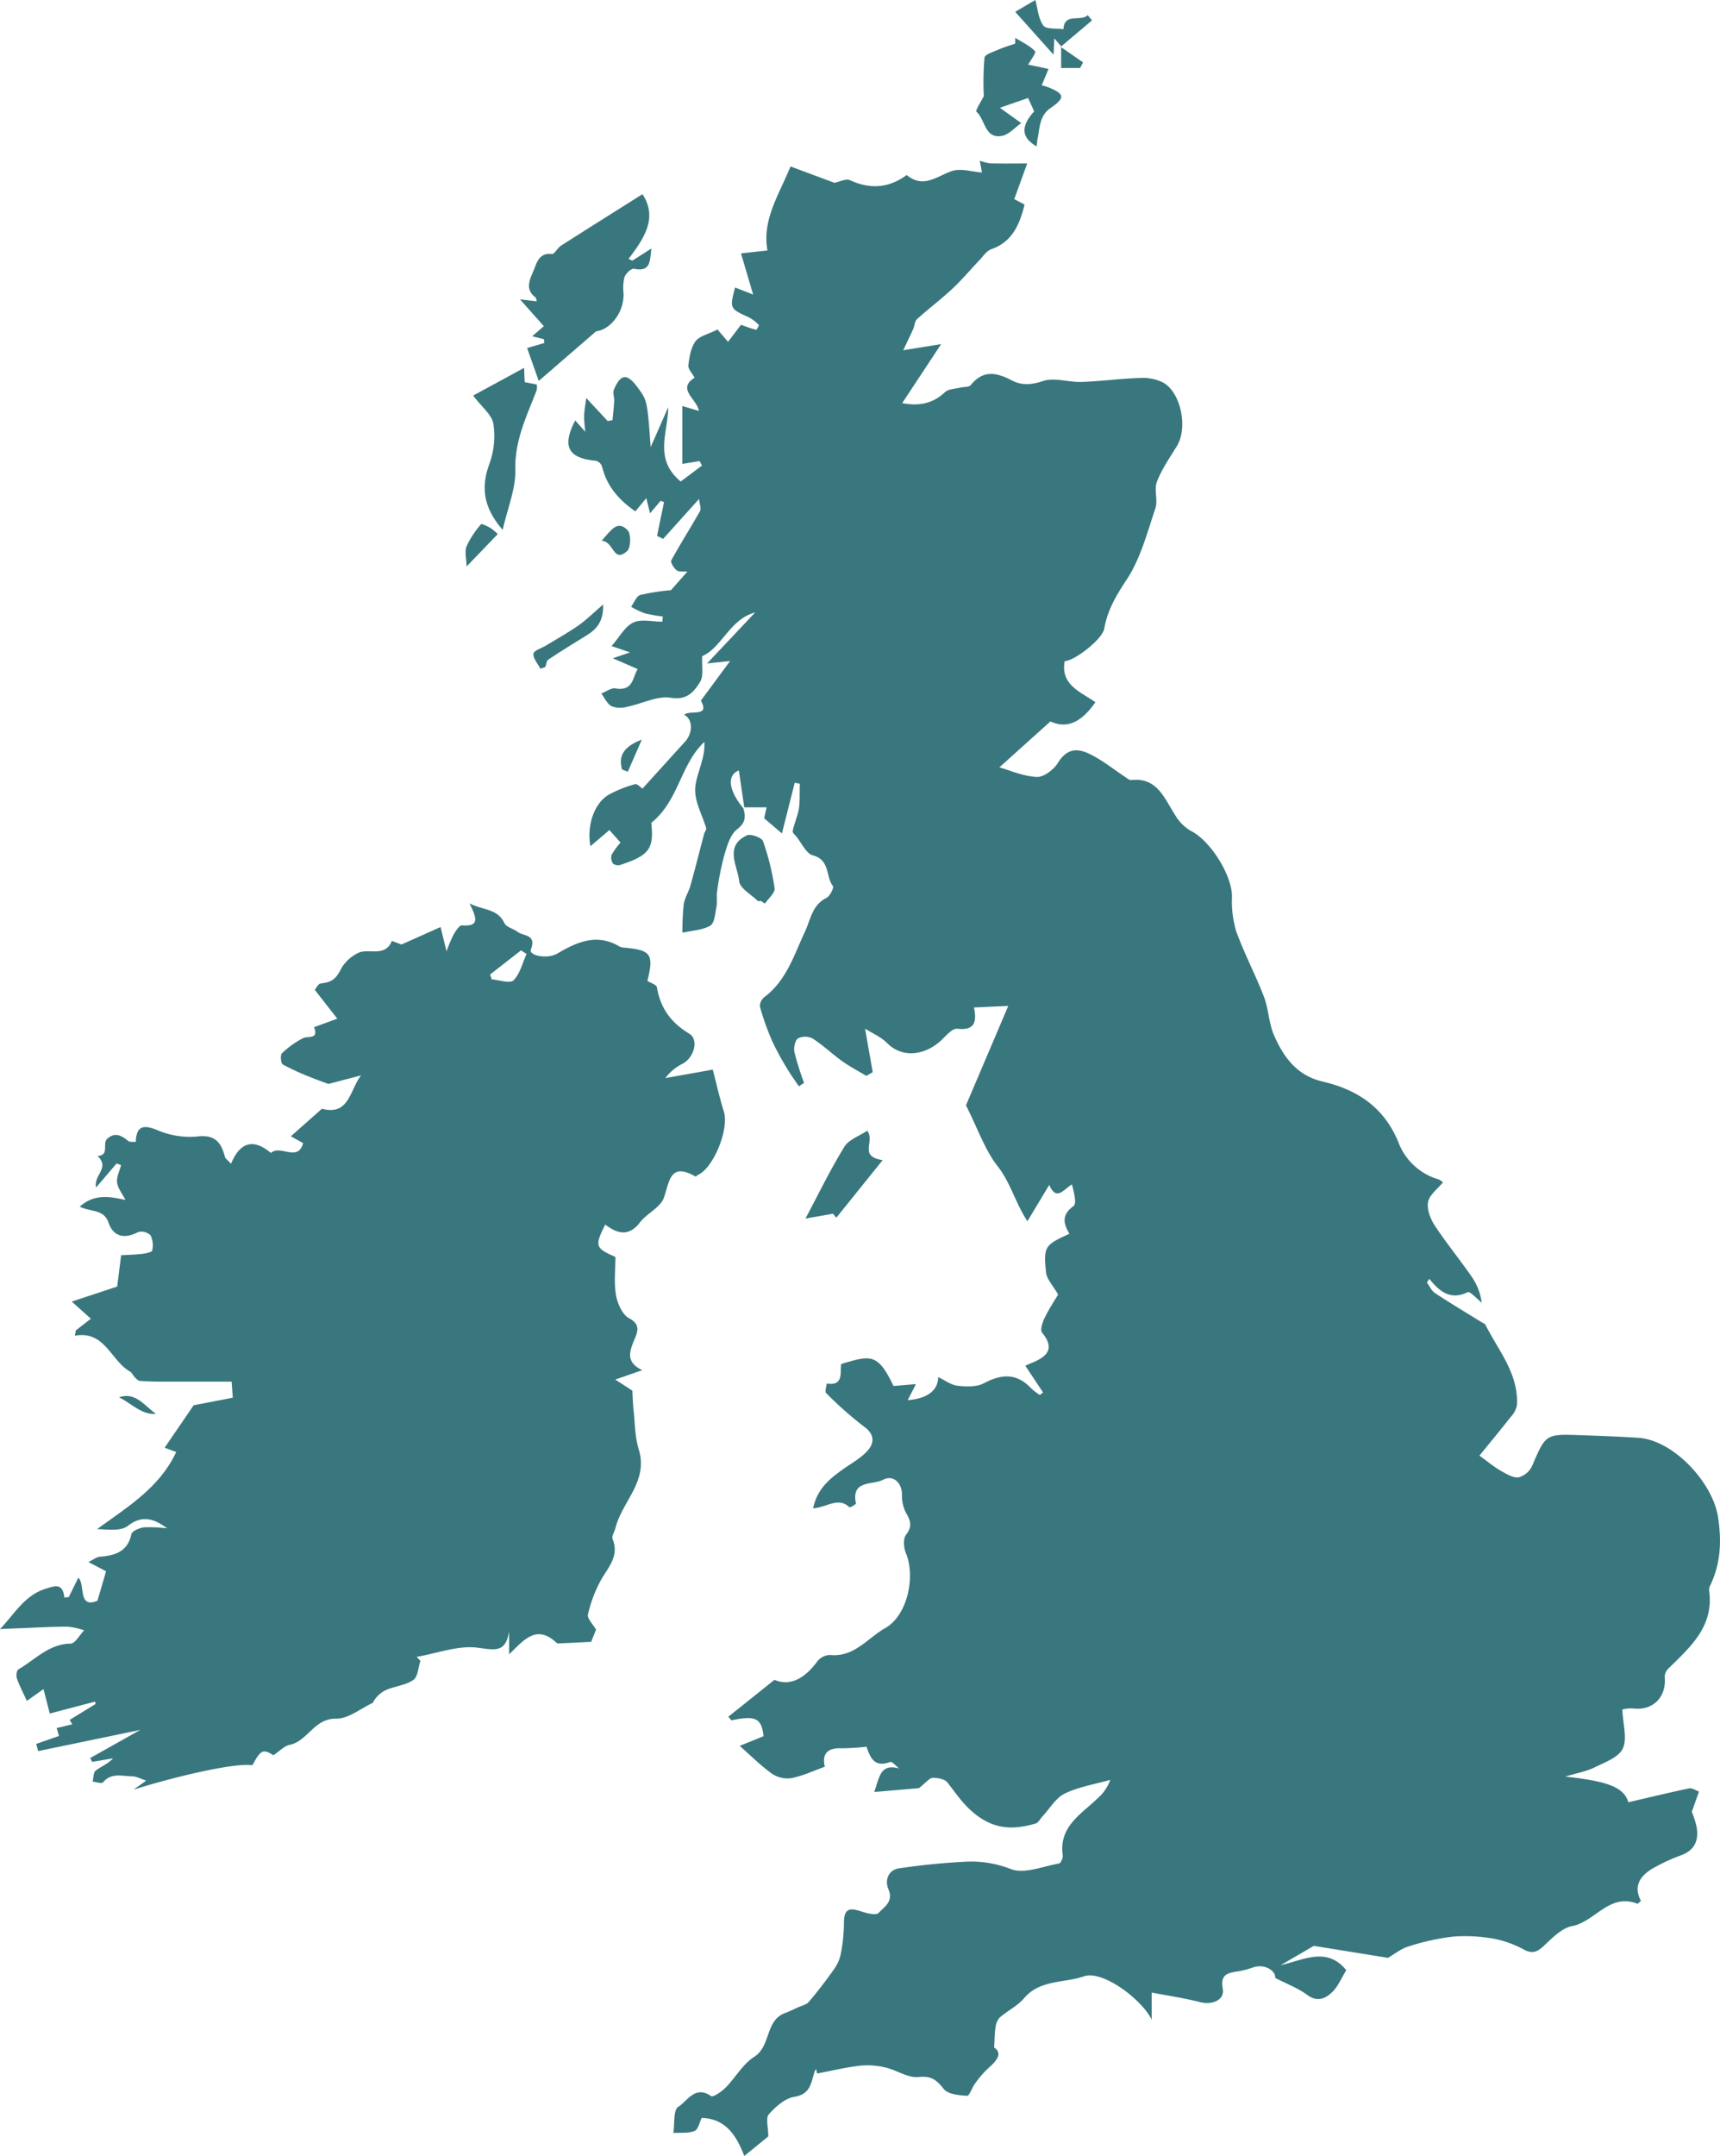 <svg xmlns="http://www.w3.org/2000/svg" width="447.024" height="560.02" viewBox="0 0 447.024 560.02"><g id="_405096787_cf9624eb-1372-4a54-9622-b706fa7c49c6" data-name="405096787_cf9624eb-1372-4a54-9622-b706fa7c49c6" transform="translate(-449.544 -304.736)"><g id="Group_2" data-name="Group 2" transform="translate(449.544 304.736)"><path id="Path_1" data-name="Path 1" d="M858.805,575.695c.652,2.183.658,3.734-1.618,5.5-1.785,1.388-2.6,4.31-3.319,6.708A74.21,74.21,0,0,0,852,597.295c-.219,1.346.076,2.782-.184,4.114-.331,1.7-.5,4.19-1.608,4.816-2.084,1.18-4.785,1.271-7.229,1.815a66.65,66.65,0,0,1,.35-7.38c.253-1.679,1.283-3.225,1.748-4.891,1.239-4.438,2.356-8.91,3.537-13.364.143-.538.667-1.134.538-1.559-.938-3.1-2.615-6.111-2.837-9.238-.2-2.795,1.169-5.7,1.839-8.557a14.328,14.328,0,0,0,.541-4.56c-6.268,5.838-6.639,15.315-13.817,21.025.754,6.615-.447,8.429-7.942,10.895a2.223,2.223,0,0,1-1.948-.265,2.729,2.729,0,0,1-.429-2.284,18.657,18.657,0,0,1,2.345-3.226l-2.9-3.253-4.924,4.191c-1.035-5.432,1.061-11.264,4.787-13.391a31.248,31.248,0,0,1,6.793-2.712c.59-.171,1.538.895,1.939,1.149,3.483-3.838,7.285-8.03,11.09-12.219,2.051-2.258,2.027-5.8-.254-6.961,1.518-1.383,6.824.772,4.341-3.678l7.6-10.286-5.981.627,12.489-13.241c-6.57,1.727-8.673,9.167-13.75,11.339-.162,2.624.413,5.2-.589,6.761-1.552,2.42-3.273,4.749-7.552,4.062-3.575-.575-7.557,1.575-11.394,2.344a6.546,6.546,0,0,1-4.027-.142c-1.15-.618-1.8-2.162-2.673-3.3,1.228-.477,2.55-1.519,3.668-1.333,4.694.782,4.428-2.885,5.794-5.024l-6.469-2.81,4.479-1.521-4.8-1.649c2.134-2.43,3.5-5.117,5.649-6.111,2.1-.97,4.994-.211,7.54-.211l.128-1.359a39.145,39.145,0,0,1-4.687-.821,23.354,23.354,0,0,1-3.558-1.7c.791-1.067,1.393-2.779,2.408-3.074a55.839,55.839,0,0,1,7.965-1.242l4.245-4.811c-1.068-.1-2.2.117-2.777-.348-.732-.585-1.663-2.083-1.393-2.577,2.373-4.342,5.047-8.519,7.484-12.829.343-.606-.116-1.664-.267-3.133l-9.345,10.385-1.578-.8,1.818-8.765-.885-.326-2.748,3.231-.975-3.935L830.75,498.6c-4.262-2.946-7.41-6.512-8.64-11.588a2.392,2.392,0,0,0-1.548-1.543c-7.273-.648-8.97-3.693-5.441-10.481l2.61,2.932c-.119-1.5-.326-2.8-.294-4.1.034-1.345.3-2.684.545-4.673l5.566,5.982,1.262-.211c.153-1.662.356-3.322.441-4.988.049-.975-.429-2.1-.085-2.914,1.775-4.195,3.447-4.318,6.169-.61,2.515,3.426,2.515,3.426,3.4,15.5l4.554-10.362c.013,6.523-3.9,13.389,3.258,19.3l5.539-4.154-.66-1.153-4.476.742V471.236l4.316,1.275c-.456-3.049-5.844-5.68-1.118-8.625-.64-1.186-1.73-2.261-1.62-3.194.255-2.152.632-4.566,1.838-6.243.983-1.367,3.24-1.819,5.735-3.084l2.74,3.192,3.382-4.431a39.393,39.393,0,0,0,3.9,1.316c.154.035.818-1.153.734-1.233a10.055,10.055,0,0,0-2.528-1.961c-5.076-2.333-5.092-2.3-3.661-7.8l4.7,1.836-3.159-10.693,6.878-.762c-1.448-7.946,2.933-14.317,5.993-21.818l11.425,4.249c1.276-.248,2.976-1.169,4.03-.683,4.959,2.285,9.581,2.129,14.112-.9.228-.152.61-.464.679-.408,4.287,3.518,7.724.322,11.642-1.047,2.352-.821,5.342.188,7.854.361l-.555-3.077a12.224,12.224,0,0,0,2.669.686c2.94.088,5.885.033,9.656.033l-3.363,9.271,2.688,1.419c-1.318,5.208-3.172,9.668-8.675,11.6-1.215.426-2.108,1.843-3.084,2.866-2.359,2.469-4.556,5.107-7.049,7.43-2.941,2.742-6.177,5.165-9.157,7.867-.621.563-.63,1.766-1.016,2.631-.738,1.656-1.544,3.281-2.569,5.439l9.857-1.586L900.1,470.486c4.063.776,7.828.288,11.11-2.84.887-.846,2.6-.838,3.947-1.183.939-.241,2.307-.084,2.777-.671,3.222-4.02,6.735-3.261,10.657-1.208,2.576,1.348,5.094,1.174,8.131.16,2.964-.989,6.634.354,9.978.24,5.08-.173,10.143-.874,15.224-1.035a11.917,11.917,0,0,1,6.026,1.208c4.661,2.658,6.414,11.8,3.557,16.462-1.86,3.033-3.944,6.015-5.208,9.3-.79,2.052.312,4.806-.4,6.918-2.126,6.3-3.849,13.022-7.434,18.455-2.712,4.11-4.994,7.907-5.842,12.737-.507,2.886-7.863,8.462-10.288,8.471-1.142,6.238,4.2,8,7.985,10.674-3.777,5.432-7.536,6.915-11.7,4.994l-13.257,11.929c2.7.761,6.17,2.322,9.706,2.492,1.819.088,4.42-1.893,5.508-3.654,2.474-4.005,5.316-3.766,8.4-2.239,3.229,1.6,6.092,3.933,9.126,5.93.477.314,1.041.818,1.515.767,6.841-.734,8.588,4.765,11.414,9.078a11.478,11.478,0,0,0,4.049,4.107c5.011,2.44,10.722,11.425,10.737,17.065a27.177,27.177,0,0,0,1.085,9.019c2.1,5.8,5.016,11.294,7.23,17.055,1.21,3.149,1.229,6.776,2.56,9.854,2.468,5.709,5.917,10.555,12.675,12.14,9.179,2.152,16.194,6.8,19.894,16.26a15.858,15.858,0,0,0,10.237,9.152,3.91,3.91,0,0,1,1.145.772c-1.42,1.753-3.514,3.246-3.864,5.074-.358,1.867.561,4.347,1.683,6.06,2.984,4.555,6.467,8.78,9.567,13.265a15.245,15.245,0,0,1,2.686,6.851c-1.245-.967-3.028-3.03-3.649-2.725-4.394,2.157-7.272-.092-9.972-3.466l-.628.957c.7.935,1.208,2.152,2.124,2.756,3.954,2.608,8.027,5.035,12.055,7.531.365.226.888.383,1.054.715,3.367,6.726,8.667,12.723,8.163,20.914a6.369,6.369,0,0,1-1.642,3.047c-2.694,3.427-5.476,6.785-8.1,10.009,2.405,1.729,3.876,2.979,5.526,3.913,1.449.82,3.176,1.9,4.638,1.723a5.467,5.467,0,0,0,3.533-2.968c3.5-8.178,3.5-8.3,12.171-8,5.15.177,10.3.365,15.445.7,9.123.592,19.382,11.661,20.718,20.668.938,6.325.663,12.053-2.069,17.736a2.369,2.369,0,0,0-.262,1.263c1.305,9.274-4.84,14.626-10.554,20.236a3.125,3.125,0,0,0-.99,2.14c.535,5.242-3.015,8.856-8.092,8.272a9.216,9.216,0,0,0-2.914.26c.158,3.9,1.316,7.581.108,10.153-1.076,2.291-4.665,3.566-7.343,4.889-2.068,1.022-4.441,1.427-7.593,2.383,11.507,1.249,15.226,2.9,16.39,6.666,5.278-1.227,10.516-2.5,15.791-3.606.766-.16,1.708.525,2.569.818l-1.872,5.259a23.753,23.753,0,0,1,1.218,3.8c.665,3.5-.367,6.151-4.022,7.509a47.644,47.644,0,0,0-7.311,3.387c-3.327,1.93-5.145,4.666-3.1,8.437-.507.437-.792.812-.908.765-7.263-2.9-11.018,4.652-17,5.805-2.482.478-4.8,2.728-6.781,4.605-1.71,1.62-3,2.864-5.523,1.6a27.916,27.916,0,0,0-7.481-2.829,42.539,42.539,0,0,0-10.939-.669,59.663,59.663,0,0,0-11.744,2.563c-2.034.612-3.809,2.081-5.372,2.973l-19.279-3.112-8.627,5.022c5.939-1.326,12.015-4.936,17.072,1.3-1.326,2.135-2.159,4.248-3.648,5.677-1.747,1.675-3.845,2.7-6.5.743-2.4-1.768-5.309-2.854-8.322-4.411.176-1.881-2.761-3.766-5.748-2.74a22.986,22.986,0,0,1-3.523.959c-2.62.452-5.144.495-4.363,4.6.542,2.855-2.686,4.288-5.9,3.462-4.082-1.051-8.279-1.656-12.581-2.483V890.4c-2.372-5.061-12.668-12.979-17.6-11.269-5.149,1.785-11.42.812-15.569,5.693-1.729,2.034-4.359,3.279-6.4,5.085a4.923,4.923,0,0,0-1.045,2.753c-.221,1.327-.192,2.7-.323,4.97,2.18,1.425.85,3.293-1.449,5.289a26.415,26.415,0,0,0-3.5,4.041c-.8,1.05-1.467,3.233-2.094,3.2-2.1-.122-4.945-.379-6.041-1.753-1.884-2.36-3.212-3.474-6.579-3.117-2.736.29-5.661-1.8-8.585-2.474a19.594,19.594,0,0,0-6.544-.483c-3.771.438-7.49,1.336-11.23,2.041l-.206-1.059c-.108.084-.277.146-.317.256-1.048,2.828-.921,6.15-5.365,6.854-2.437.386-4.885,2.563-6.65,4.538-.854.956-.147,3.307-.147,5.756l-6.235,5.079c-1.949-5.068-4.7-9.732-11.07-9.882-.567,1.124-.9,3-1.839,3.378-1.649.661-3.665.4-5.528.529.372-2.36-.039-5.973,1.289-6.8,2.331-1.455,4.381-5.682,8.522-2.782.517.362,2.746-1.163,3.781-2.209,2.562-2.591,4.456-6.1,7.416-7.981,4.435-2.825,2.8-9.479,8.058-11.393,1.117-.406,2.187-.944,3.269-1.442.981-.452,2.233-.692,2.872-1.444,2.31-2.721,4.494-5.562,6.554-8.478a10.48,10.48,0,0,0,1.77-4.034,44.28,44.28,0,0,0,.813-8.066c-.026-4.427,2.306-3.634,5.084-2.739,1.257.4,3.348.831,3.933.2,1.483-1.6,3.92-2.919,2.528-6.167-.957-2.234-.081-4.995,2.779-5.412,5.863-.856,11.784-1.461,17.7-1.74a28.115,28.115,0,0,1,11.377,1.948c3.519,1.309,8.315-.723,12.515-1.467.448-.08,1.047-1.453.95-2.137-1.061-7.457,4.763-10.62,9.037-14.767a11.433,11.433,0,0,0,3.317-4.817c-3.967,1.128-8.157,1.792-11.82,3.553-2.328,1.119-3.873,3.867-5.766,5.887-.611.652-1.1,1.7-1.832,1.912-5.5,1.571-10.372,1.688-15.55-2.339-3.187-2.478-5.056-5.39-7.345-8.313-.7-.9-2.548-1.263-3.846-1.216-.876.032-1.71,1.212-3.575,2.671l-11.615,1c1.369-3.861,1.565-7.5,6.482-6.1-.8-.605-1.854-1.9-2.347-1.707-4.221,1.613-5.216-1.333-6.149-3.957a59.915,59.915,0,0,1-6.456.409c-4.335-.184-5.015,2.066-4.371,4.794-2.855,1.02-5.658,2.356-8.61,2.944a7.247,7.247,0,0,1-5.112-1.122c-3.115-2.255-5.867-5.011-8.4-7.242l6.181-2.509c-.48-4.7-2.069-5.443-8.335-4.119l-.811-.941,11.989-9.581c4.194,1.78,7.991-.492,11.166-4.834a4.4,4.4,0,0,1,3.319-1.629c6.247.638,9.736-4.4,14.3-6.975,5.778-3.257,7.935-13.353,5.372-19.5-.579-1.389-.747-3.733.041-4.746,1.734-2.228,1.133-3.75-.067-5.81a9.52,9.52,0,0,1-.975-4.594c-.012-3.064-2.273-5.3-4.956-3.87-2.641,1.407-8.331-.03-7.019,6.129.047.224-1.542,1.139-1.677,1.009-2.937-2.811-5.905.049-9.444.258,1.037-5.038,4.253-7.633,7.687-10.089,2.264-1.619,4.855-2.984,6.609-5.05,1.558-1.834,1.712-4.076-1-6.024a96.4,96.4,0,0,1-9.922-8.768c-.386-.368.082-1.633.155-2.483,4.433.695,3.442-2.763,3.745-5.056,7.658-2.31,9.517-2.9,13.608,5.7l5.832-.489-2.134,4.165c4.99-.37,7.922-2.486,7.909-6,1.756.832,3.326,2.066,5.013,2.254,2.266.253,4.974.363,6.87-.641,4.585-2.428,8.519-2.686,12.26,1.294a17.749,17.749,0,0,0,2.27,1.76l.848-.666-4.61-6.943c.161-.071.922-.419,1.7-.739,3.878-1.606,6.148-3.6,2.648-7.87-.558-.68.141-2.743.729-3.935,1.2-2.424,2.712-4.691,3.452-5.936-1.347-2.376-2.964-4-3.145-5.767-.689-6.745-.31-7.108,6.091-10.032-1.615-2.617-2.077-4.938,1.046-7.185.891-.641.137-3.567-.415-5.644-2.323,1.488-4.028,4.366-5.887.143l-5.673,9.435c-3.142-4.806-4.4-10.045-7.692-14.224-3.318-4.209-5.114-9.617-8.274-15.883l10.988-25.816-8.907.4c.78,3.771.175,6.049-4.346,5.518-1.214-.143-2.807,1.689-4,2.849-3.843,3.744-9.891,5.2-14.222.889-1.655-1.647-3.974-2.63-5.742-3.757.639,3.626,1.316,7.469,1.993,11.311l-1.656.96c-2.11-1.271-4.31-2.417-6.308-3.845-2.606-1.862-4.94-4.123-7.628-5.844a4.231,4.231,0,0,0-3.842-.045c-.791.55-1.154,2.463-.909,3.6a81.188,81.188,0,0,0,2.492,7.963l-1.35.864c-.985-1.467-2.047-2.89-2.939-4.412a73.062,73.062,0,0,1-3.994-7.322,70.364,70.364,0,0,1-3.19-8.95,3.07,3.07,0,0,1,1.161-2.483c5.743-4.287,7.711-10.924,10.537-16.964,1.5-3.211,1.856-6.933,5.6-8.793.905-.449,1.992-2.682,1.69-3.066-1.945-2.467-.676-6.774-5.207-7.98-1.918-.511-3.074-3.635-4.755-5.4-.767-.806-.7-.538.774-5.272.769-2.465.432-5.275.594-7.929l-1.338-.275c-1.124,4.444-2.248,8.888-3.332,13.172l-4.615-3.937.633-2.842h-5.807c-.468-3.2-.936-6.4-1.4-9.579C854.511,567.125,854.935,571.056,858.805,575.695Z" transform="translate(-665.624 -365.772)" fill="#39777e"></path><path id="Path_2" data-name="Path 2" d="M492.991,1044.976c-3.224-2.366-6.36-3.656-10.219-.64-1.81,1.414-5.1.938-7.993.844,7.813-5.712,16.181-10.676,20.562-20.037l-3.01-1.108,7.536-11.025,10.174-1.975c-.11-1.515-.2-2.8-.3-4.162-3.666,0-7.8.01-11.944,0-3.92-.012-7.848.083-11.753-.17-.918-.059-1.759-1.325-2.482-2.331-5.189-2.7-6.626-10.883-14.572-9.427q.134-.7.268-1.391l3.911-3.026-4.971-4.455,11.8-3.9c.229-1.814.61-4.824,1.028-8.136,1.931-.116,3.749-.147,5.545-.365.91-.11,2.467-.444,2.538-.873a5.985,5.985,0,0,0-.439-3.942,3.415,3.415,0,0,0-3.25-.833c-3.533,1.88-6.426,1.16-7.65-2.4-1.266-3.678-4.606-2.736-7.5-4.216,3.747-3.306,7.552-2.685,11.883-1.734-.862-1.691-2.005-3.05-2.178-4.524-.169-1.446.648-3.008,1.032-4.519l-1.154-.44-5.34,6.251c-.7-3.272,3.7-5.042.381-8.186,3.205-.161,1.152-3.287,2.538-4.5,2.065-1.8,3.725-.778,5.444.607.37.3,1.089.163,1.948.262.162-4.047,1.822-4.609,5.467-3.148a21.5,21.5,0,0,0,10.326,1.732c4.721-.632,6.4,1.425,7.387,5.287.118.461.7.8,1.59,1.781,2.36-5.775,5.928-6.553,10.371-2.794,2.349-2.292,7.03,2.486,8.356-2.58l-3.183-1.763c2.89-2.559,5.356-4.745,7.824-6.927.1-.087.238-.234.321-.212,7.1,1.861,7.175-5.049,10.125-8.69l-8.519,2.232c-1.826-.686-3.25-1.167-4.632-1.752a63.755,63.755,0,0,1-7.206-3.3c-.514-.3-.706-2.461-.233-2.913a23.812,23.812,0,0,1,5.444-3.91c1.359-.7,4.181.435,2.9-2.869l6.046-2.212-5.855-7.489c.288-.325.864-1.587,1.572-1.666,3.054-.343,3.965-1.208,5.474-4.166a10.416,10.416,0,0,1,3.934-3.6c2.726-1.666,7.194,1.246,9.054-3.262.017-.041,2.228.823,2.486.918l10.176-4.538,1.548,6.307a37.587,37.587,0,0,1,1.847-4.375c.556-.936,1.511-2.427,2.183-2.373,4.639.382,3.816-1.929,1.926-5.709,3.685,1.851,7.278,1.331,9.088,5.136.5,1.059,2.34,1.429,3.445,2.272,1.512,1.154,4.942.595,3.445,4.544-.635,1.675,4.34,2.572,6.862,1.083,5.055-2.984,10.236-5.307,16.071-1.882a2.972,2.972,0,0,0,1.222.344c7.057.605,7.841,1.694,6.116,8.651.841.527,2.354.962,2.464,1.628.893,5.417,3.669,9.214,8.409,12.074,2.585,1.56,1.257,6.243-1.76,7.825a12.152,12.152,0,0,0-4.436,3.709l12.312-2.2c.976,3.737,1.782,7.376,2.888,10.923,1.386,4.443-2.608,14.507-6.682,16.4-.255.119-.586.511-.695.449-6.559-3.731-6.7,1.029-8.2,5.468-.862,2.552-4.411,4.074-6.241,6.452-2.92,3.8-5.891,2.918-9.023.567-2.776,5.554-2.595,6.148,2.659,8.392,0,3.23-.422,6.678.148,9.953.383,2.2,1.683,5.1,3.441,6.01,2.719,1.412,2.282,3.2,1.6,4.874-1.347,3.292-2.921,6.356,1.785,8.582l-7.013,2.44,4.437,2.893c.1,1.756.121,3.307.29,4.841.386,3.489.356,7.12,1.372,10.424,2.553,8.3-4.363,13.546-6.068,20.43-.238.96-1.023,2.1-.731,2.825,1.769,4.4-1.063,7.251-2.987,10.6a34.183,34.183,0,0,0-3.42,9.007c-.246,1.026,1.268,2.473,2.109,3.961l-1.271,3.144c-2.807.14-5.282.27-7.757.379-.414.018-.99.114-1.226-.108-5.342-5.024-8.635-.529-12.339,2.947v-5.894c-.918,5.446-3.479,4.845-8.077,4.217-5.111-.7-10.612,1.452-15.943,2.362l.961,1.059c-.57,1.7-.644,4.1-1.824,4.931-1.95,1.372-4.668,1.6-6.959,2.56a7.359,7.359,0,0,0-3.61,3.414c-3.165,1.454-6.352,4.147-9.491,4.093-5.763-.1-7.379,5.847-12.13,6.812-1.365.277-2.521,1.577-4.193,2.687-2.649-1.671-3.274-1.466-5.458,2.6-4.336-.7-19.342,2.724-30.877,6.328l3.27-2.336c-1.308-.42-2.481-1.1-3.66-1.113-2.582-.022-5.409-1.04-7.57,1.574-.33.4-1.769-.117-2.695-.209.253-.984.19-2.374.825-2.868,1.371-1.067,3.1-1.674,4.492-3.168l-5.424.918-.525-.994,13.016-7.307-26.537,5.5-.5-1.863,5.914-2.068-.612-2.053,4.061-.965-.666-1.156,6.736-4.138q-.076-.305-.153-.611l-11.756,3.1-1.638-6.358-4.315,3.072c-.965-2.109-1.919-3.9-2.581-5.793-.244-.7-.082-2.127.374-2.39,4.36-2.508,7.888-6.609,13.583-6.7,1.183-.018,2.332-2.242,3.5-3.449a19.445,19.445,0,0,0-4.251-.947c-4.13,0-8.261.247-12.391.4-1.8.069-3.6.158-5.236.231,3.651-3.681,6.292-8.82,12.037-10.535,2.232-.666,4.251-1.554,4.72,2.333l1.129-.107,2.478-5.033c1.907,1.66-.221,8.156,4.981,5.964l2.239-7.644-4.595-2.408c1.372-.654,2.139-1.292,2.956-1.363,3.918-.341,7.22-1.224,8.21-5.859.176-.823,2.12-1.651,3.326-1.786A36.532,36.532,0,0,1,492.991,1044.976Zm83.935-143.868.408,1.268c1.947.148,4.754,1.159,5.657.259,1.711-1.7,2.33-4.505,3.4-6.85l-1.426-.948Z" transform="translate(-449.544 -647.981)" fill="#39777e"></path><path id="Path_3" data-name="Path 3" d="M814.214,428.957c4.065,6.207.376,11.53-3.614,16.811l.985.449,4.939-3.14c-.384,3.389-.212,6.125-4.526,5.254-.683-.138-2.121,1.234-2.463,2.178a11.959,11.959,0,0,0-.231,4.227c.128,5.253-3.752,9.524-7.114,9.82l-14.931,12.91-3.022-8.54,4.477-1.321-.123-.987-3.04-.752,3.031-2.621-6.189-6.959,4.361.506c-.141-.409-.153-.9-.4-1.078-2.806-2.122-1.329-4.779-.439-6.9.794-1.89,1.345-4.731,4.755-4.31.677.084,1.444-1.573,2.347-2.151C799.927,437.933,806.88,433.58,814.214,428.957Z" transform="translate(-647.238 -378.517)" fill="#39777e"></path><path id="Path_4" data-name="Path 4" d="M1076.377,344.076a74.243,74.243,0,0,1,.179-9.977c.119-.877,2.391-1.547,3.746-2.148s2.815-1,4.228-1.494q.008-.755.015-1.509c1.779,1.116,3.789,2.017,5.172,3.5.335.359-1.4,2.647-2.187,4.048l-1.153-.92,6.824,1.441-1.768,4.263a12.714,12.714,0,0,1,1.86.568c4.085,1.694,4.274,2.671.471,5.3-2.929,2.022-2.807,5.024-3.381,7.875-.133.663-.181,1.342-.28,2.113-4-2.263-4.17-5.211-.633-9.091l-1.582-3.476-7.324,2.541,5.543,3.983c-1.586,1.092-3.188,3-5.07,3.332-4.435.791-4.262-4.253-6.57-6.293C1074.138,347.839,1075.758,345.345,1076.377,344.076Z" transform="translate(-820.69 -319.116)" fill="#39777e"></path><path id="Path_5" data-name="Path 5" d="M760.068,582.159c-5-5.78-5.726-11.051-3.427-17.221a21.241,21.241,0,0,0,1-10.379c-.369-2.288-2.93-4.223-5.248-7.292l13.24-7.194c.055,1.25.1,2.377.162,3.712l3.138.61a4.905,4.905,0,0,1-.017,1.441c-2.573,6.7-5.755,13.057-5.565,20.718C763.477,571.482,761.352,576.468,760.068,582.159Z" transform="translate(-629.423 -444.514)" fill="#39777e"></path><path id="Path_6" data-name="Path 6" d="M972.24,1049.637l-7.145,1.258c3.4-6.386,6.443-12.7,10.1-18.637,1.177-1.912,3.96-2.836,5.944-4.169,2.185,2.715-2.429,6.649,4.011,7.634l-12.041,14.958Z" transform="translate(-755.755 -734.371)" fill="#39777e"></path><path id="Path_7" data-name="Path 7" d="M926.249,855.994c-.286,0-.693.124-.84-.019-1.712-1.669-4.622-3.251-4.813-5.1-.411-3.992-3.944-9.069,1.968-11.9,1-.481,3.883.55,4.213,1.48a63.057,63.057,0,0,1,3.015,12.247c.167,1.187-1.612,2.647-2.5,3.982Z" transform="translate(-728.481 -621.971)" fill="#39777e"></path><path id="Path_8" data-name="Path 8" d="M1111.285,316.761l-1.774-2.049c-.067,1.443-.123,2.627-.2,4.241l-9.967-11.147,5.241-3.071c.6,2.181.744,4.842,2.064,6.634.766,1.04,3.427.683,5.236.955.222-4.444,4.549-1.824,6.29-3.656l1.137,1.361-8.159,6.878Z" transform="translate(-835.494 -304.736)" fill="#39777e"></path><path id="Path_9" data-name="Path 9" d="M792.766,708.132c-.666-1.311-1.919-2.683-1.791-3.911.086-.821,2.139-1.432,3.307-2.145,2.813-1.716,5.712-3.31,8.407-5.2,2.06-1.44,3.86-3.25,6.394-5.427.145,4.361-1.67,6.426-4.342,8.052-3.34,2.033-6.661,4.1-9.915,6.266-.471.314-.522,1.26-.767,1.913Z" transform="translate(-652.331 -534.427)" fill="#39777e"></path><path id="Path_10" data-name="Path 10" d="M747.815,651.019c-.044-2.032-.556-3.856,0-5.259a23.652,23.652,0,0,1,3.756-5.717c.165-.207,1.658.53,2.455.974a14.012,14.012,0,0,1,1.895,1.584Z" transform="translate(-626.549 -503.87)" fill="#39777e"></path><path id="Path_11" data-name="Path 11" d="M834.619,644.987c2.416-2.667,4.054-5.534,6.767-2.725.927.96.84,4.545-.132,5.4C837.556,650.934,837.818,645.079,834.619,644.987Z" transform="translate(-678.259 -504.523)" fill="#39777e"></path><path id="Path_12" data-name="Path 12" d="M535.282,1202.391c-3.8.294-6.373-2.778-9.571-4.29C529.913,1196.594,532.312,1200.211,535.282,1202.391Z" transform="translate(-494.783 -835.137)" fill="#39777e"></path><path id="Path_13" data-name="Path 13" d="M1128.427,334.5l5.819,4.038-.756,1.459h-4.937c0-1.8,0-3.718,0-5.642C1128.557,334.356,1128.427,334.5,1128.427,334.5Z" transform="translate(-852.766 -322.331)" fill="#39777e"></path><path id="Path_14" data-name="Path 14" d="M847.252,785.655c-1.251-4.074,1.2-6.269,5.122-7.761l-3.643,8.333Z" transform="translate(-685.567 -585.768)" fill="#39777e"></path></g></g></svg>